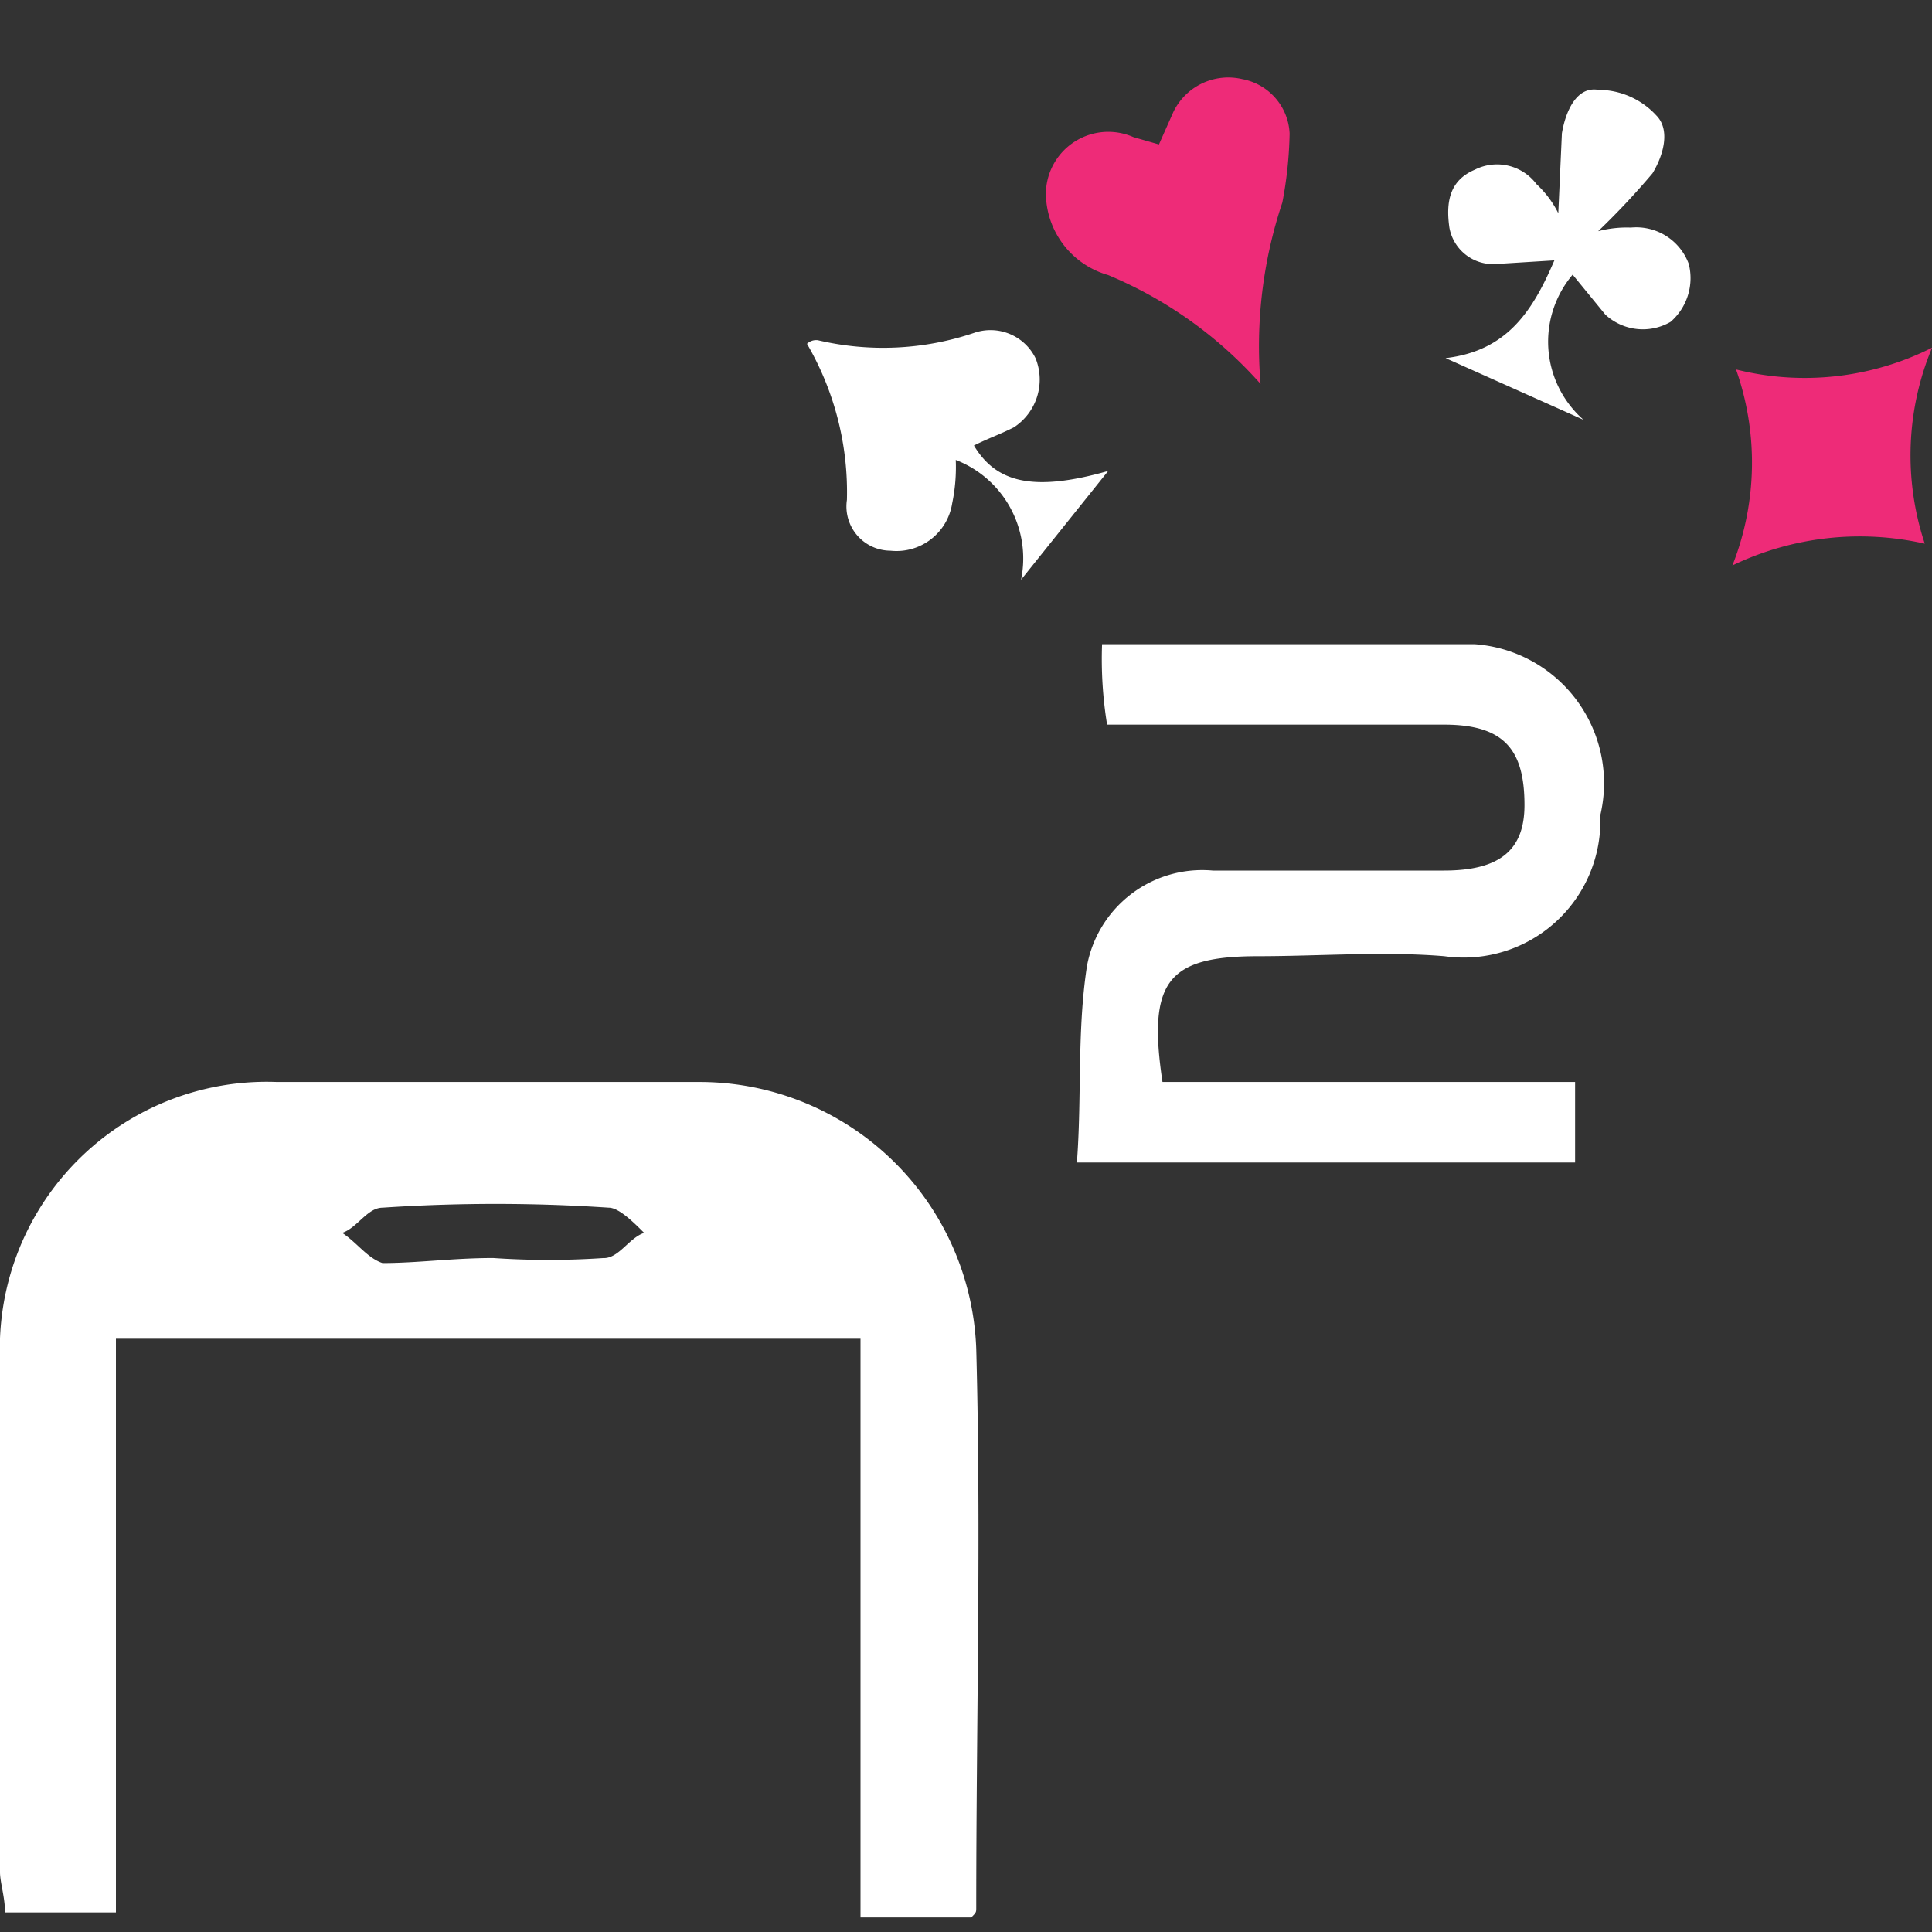 <svg xmlns="http://www.w3.org/2000/svg" xmlns:xlink="http://www.w3.org/1999/xlink" width="30" height="30" viewBox="0 0 30 30">
  <rect x="0" y="0" width="30" height="30" fill="#333333" stroke="none"/>
  <defs>
    <clipPath id="clip-path">
      <rect id="Rectangle_17510" data-name="Rectangle 17510" width="30" height="30" transform="translate(404 306)" fill="#fff" stroke="#707070" stroke-width="1"/>
    </clipPath>
  </defs>
  <g id="n2-live" transform="translate(-404 -306)" clip-path="url(#clip-path)">
    <g id="Group_5886" data-name="Group 5886" transform="translate(404 307.2)">
      <g id="Group_5246" data-name="Group 5246" transform="translate(0 8.803)">
        <path id="Path_4505" data-name="Path 4505" d="M20.459,129.041a4.3,4.3,0,0,0-4.3-4.141H9.6a4.145,4.145,0,0,0-4.3,4.3v7.97c0,.156.078.391.078.625H7.1v-8.908H18.662v8.986h1.719c.078-.078.078-.078.078-.156C20.459,134.824,20.537,131.933,20.459,129.041Zm-5.782-1.407a12.619,12.619,0,0,1-1.719,0c-.625,0-1.172.078-1.719.078-.234-.078-.391-.313-.625-.469.234-.078.391-.391.625-.391a26.407,26.407,0,0,1,3.516,0c.156,0,.391.234.547.391C15.068,127.322,14.911,127.635,14.677,127.635Z" transform="translate(-5.3 -118.102)" fill="#fff"/>
        <path id="Path_4506" data-name="Path 4506" d="M27.091,116.2h5.782a2.163,2.163,0,0,1,1.954,2.657,2.124,2.124,0,0,1-2.422,2.188c-.938-.078-1.954,0-2.891,0-1.407,0-1.719.391-1.485,1.953h6.407v1.25H26.7c.078-1.016,0-2.032.156-3.048a1.82,1.82,0,0,1,1.954-1.485H32.4c.86,0,1.25-.313,1.25-1.016,0-.86-.313-1.25-1.25-1.25H27.169a6.316,6.316,0,0,1-.078-1.25Z" transform="translate(-9.978 -116.2)" fill="#fff"/>
      </g>
      <g id="Group_5247" data-name="Group 5247" transform="translate(12.53)">
        <path id="Path_4507" data-name="Path 4507" d="M64.422,113.211a6.507,6.507,0,0,0-2.367-1.691,1.33,1.33,0,0,1-.958-1.127.969.969,0,0,1,1.353-1.014l.394.113.225-.507a.947.947,0,0,1,1.071-.507.9.9,0,0,1,.733.845,6.244,6.244,0,0,1-.113,1.071,7.041,7.041,0,0,0-.338,2.818Z" transform="translate(-57.378 -108.449)" fill="#ee2b78"/>
        <path id="Path_4508" data-name="Path 4508" d="M57.825,116.4a1.64,1.64,0,0,0-1.014-1.86,2.744,2.744,0,0,1-.056.676.875.875,0,0,1-.958.733.687.687,0,0,1-.676-.789,4.575,4.575,0,0,0-.62-2.423.207.207,0,0,1,.169-.056,4.415,4.415,0,0,0,2.423-.113.779.779,0,0,1,.958.395.886.886,0,0,1-.338,1.071c-.225.113-.394.169-.62.282.338.564.9.733,2.085.395L57.825,116.4Zm8.284-4.959-.9.056a.688.688,0,0,1-.733-.564c-.056-.395,0-.733.395-.9a.765.765,0,0,1,.958.225,1.556,1.556,0,0,1,.338.451l.056-1.24c.056-.338.225-.733.564-.676a1.226,1.226,0,0,1,.9.395c.225.225.113.62-.056.9a11.61,11.61,0,0,1-.845.9,1.739,1.739,0,0,1,.507-.056.869.869,0,0,1,.9.564.9.9,0,0,1-.282.9.858.858,0,0,1-1.014-.113l-.507-.62a1.613,1.613,0,0,0,.169,2.254l-2.142-.958c.958-.113,1.353-.733,1.691-1.522Z" transform="translate(-54.5 -108.598)" fill="#fff"/>
        <path id="Path_4509" data-name="Path 4509" d="M83.1,115.9a4.348,4.348,0,0,0-.113,3.043,4.567,4.567,0,0,0-2.987.338,4.347,4.347,0,0,0,.056-3.043A4.393,4.393,0,0,0,83.1,115.9Z" transform="translate(-65.629 -111.701)" fill="#ee2b78"/>
      </g>
    </g>
  </g>
</svg>
